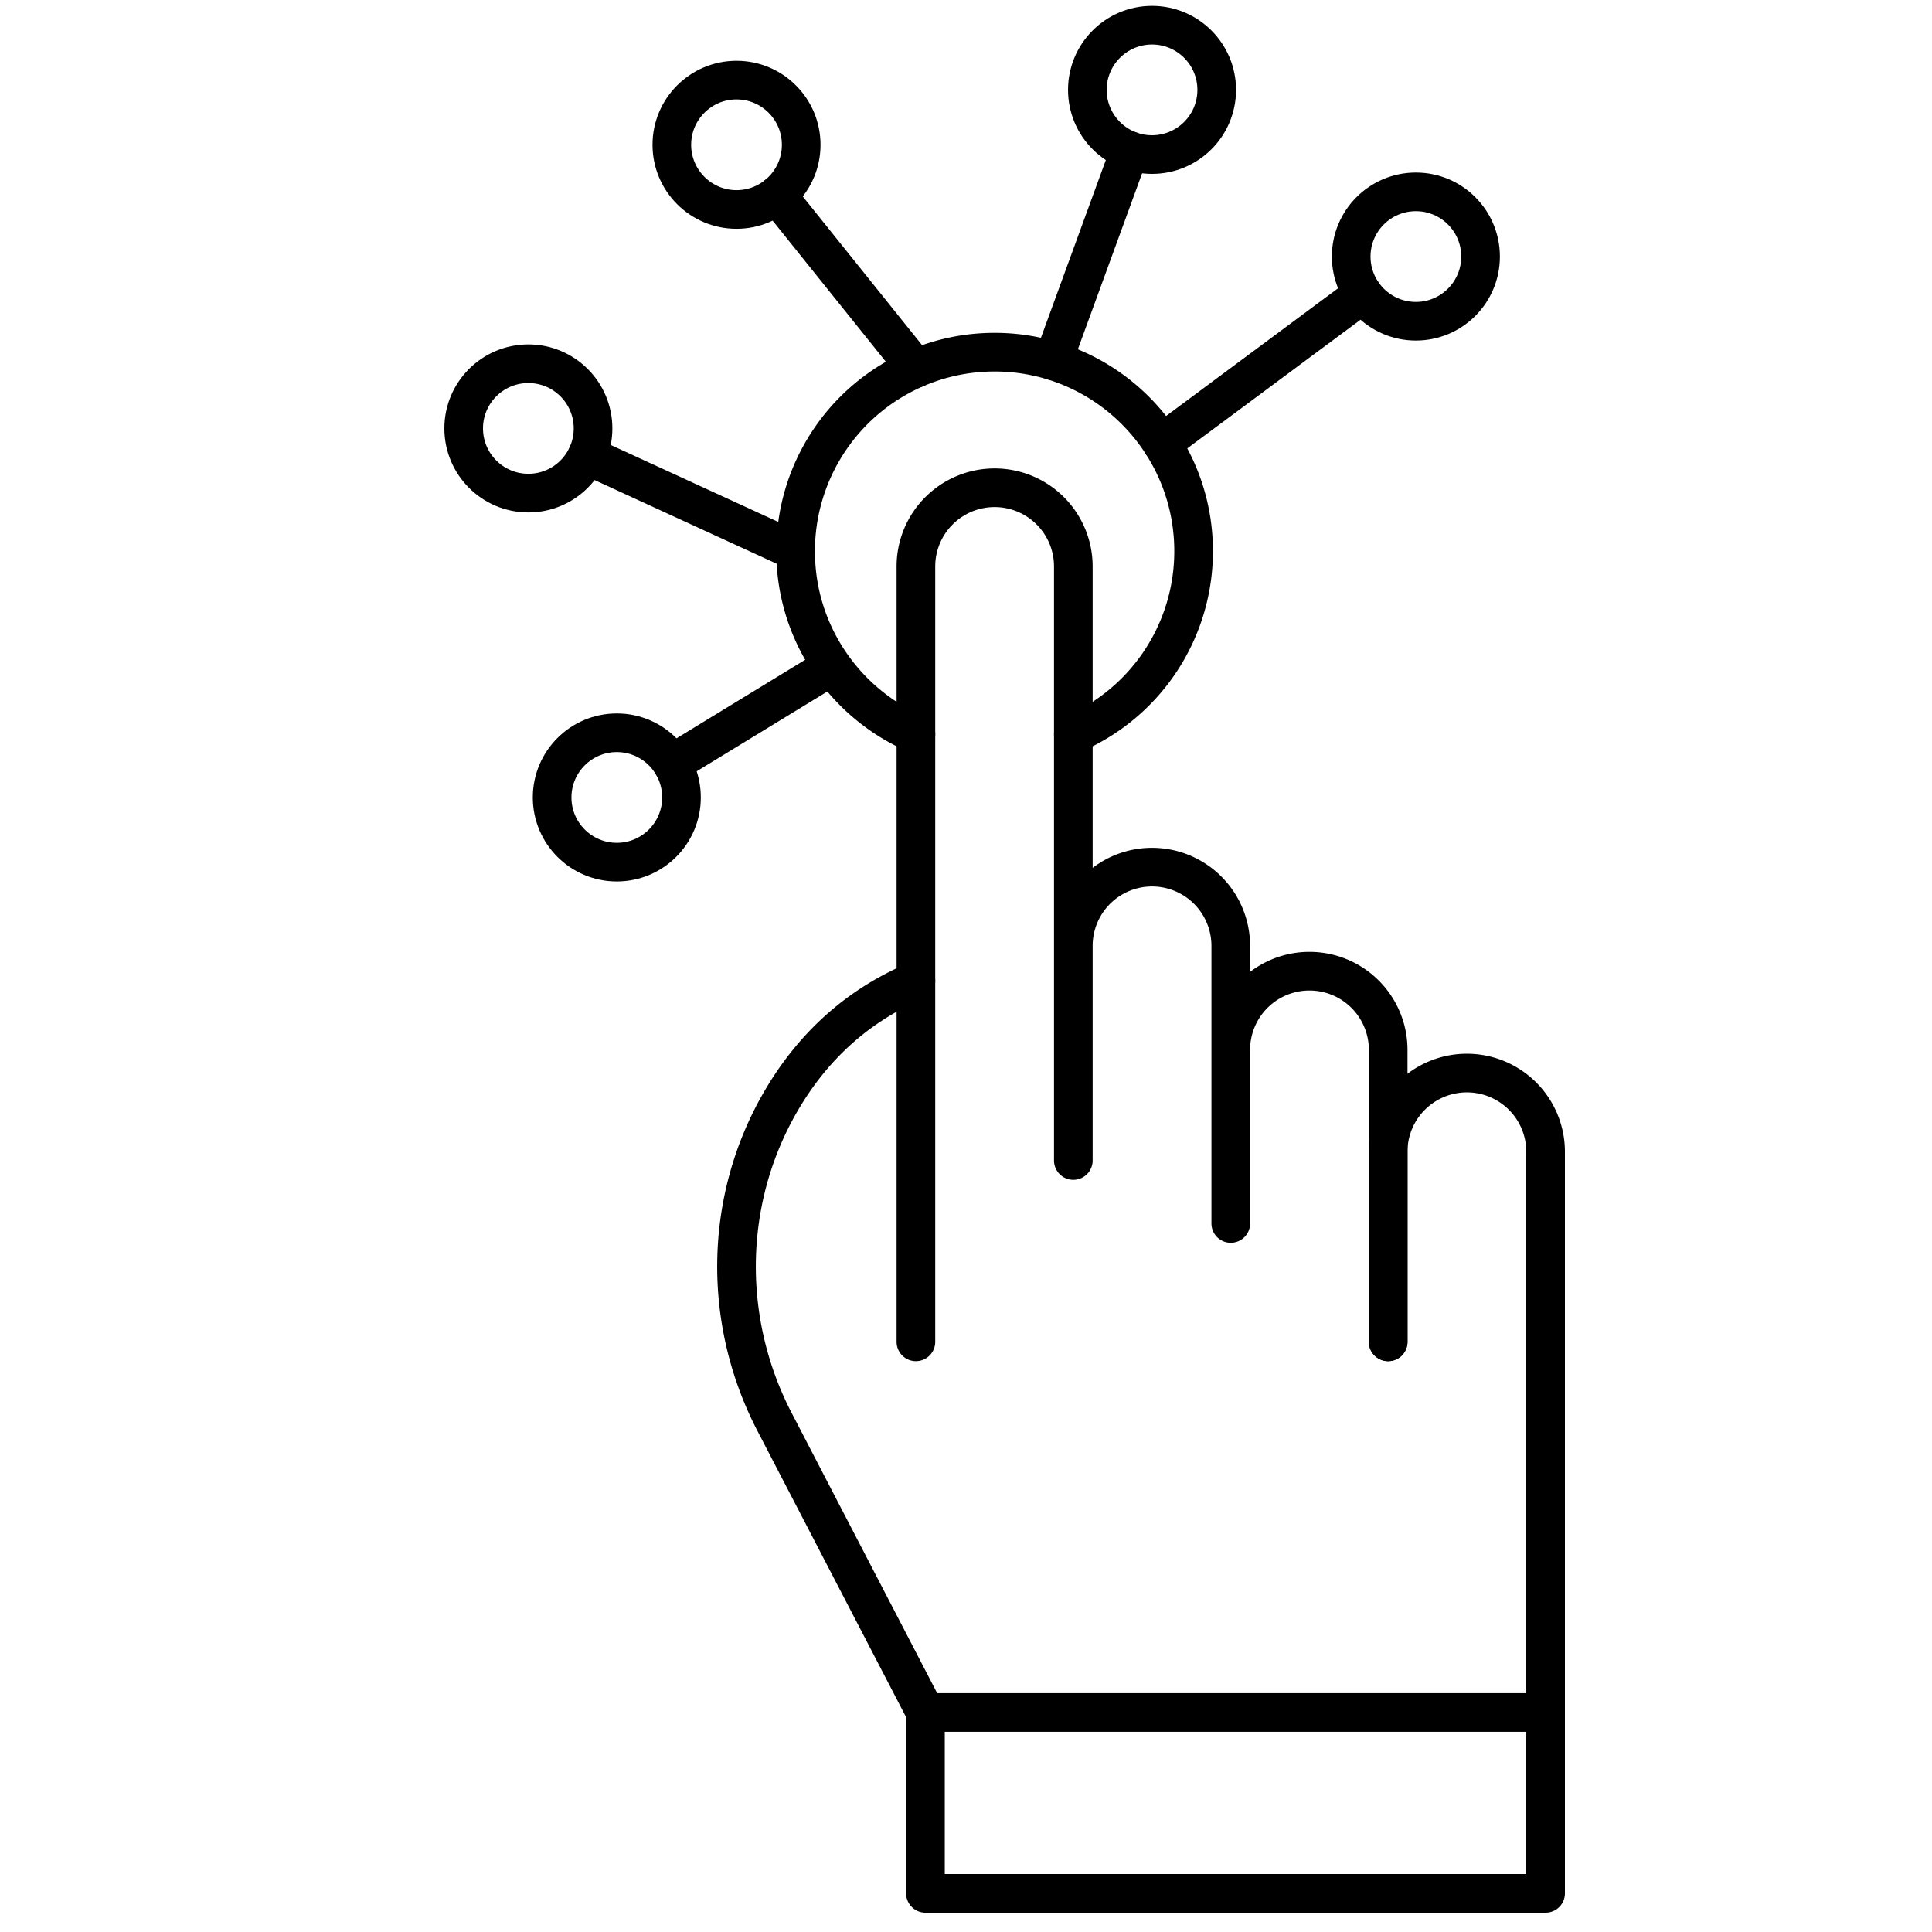 <?xml version="1.0" encoding="UTF-8"?>
<svg xmlns="http://www.w3.org/2000/svg" xml:space="preserve" width="100" height="100">
  <g fill="none" stroke="#000" stroke-linecap="round" stroke-linejoin="round" stroke-miterlimit="10" stroke-width="2">
    <path d="M47.407 69.453V29.32a4.074 4.074 0 0 1 4.074-4.074h0a4.074 4.074 0 0 1 4.074 4.074v26.221M55.555 60.067V48.958a4.074 4.074 0 0 1 8.149 0v5.546M63.704 63.326v-8.984a4.074 4.074 0 0 1 8.148 0v15.111"></path>
    <path d="M71.851 69.453v-9.837A4.074 4.074 0 0 1 80 59.615v29.022M47.407 50.768c-3.388 1.429-5.613 3.811-7.074 6.381-2.881 5.071-2.931 11.274-.242 16.45l7.81 15.039h7.654M80 88.638H47.901M47.901 88.638H80V98H47.901zM55.555 37.992a10.301 10.301 0 0 0 6.226-9.463c0-2.06-.605-3.978-1.645-5.587a10.317 10.317 0 0 0-5.63-4.262 10.28 10.28 0 0 0-3.025-.451c-1.447 0-2.825.298-4.074.837a10.301 10.301 0 0 0-6.226 9.463c0 2.214.698 4.265 1.888 5.944a10.327 10.327 0 0 0 4.339 3.519M43.068 34.472l-8.285 5.059"></path>
    <path d="m70.549 15.208-10.413 7.733-.001.001M47.407 19.065l-7.189-8.96M41.18 28.528l-10.789-4.956M58.48 7.797l-3.974 10.882v.001"></path>
    <circle cx="38.122" cy="7.494" r="3.348"></circle>
    <circle cx="59.629" cy="4.652" r="3.348"></circle>
    <circle cx="73.286" cy="13.279" r="3.348"></circle>
    <circle cx="27.348" cy="22.175" r="3.348"></circle>
    <circle cx="31.926" cy="41.276" r="3.348"></circle>
  </g>
</svg>
